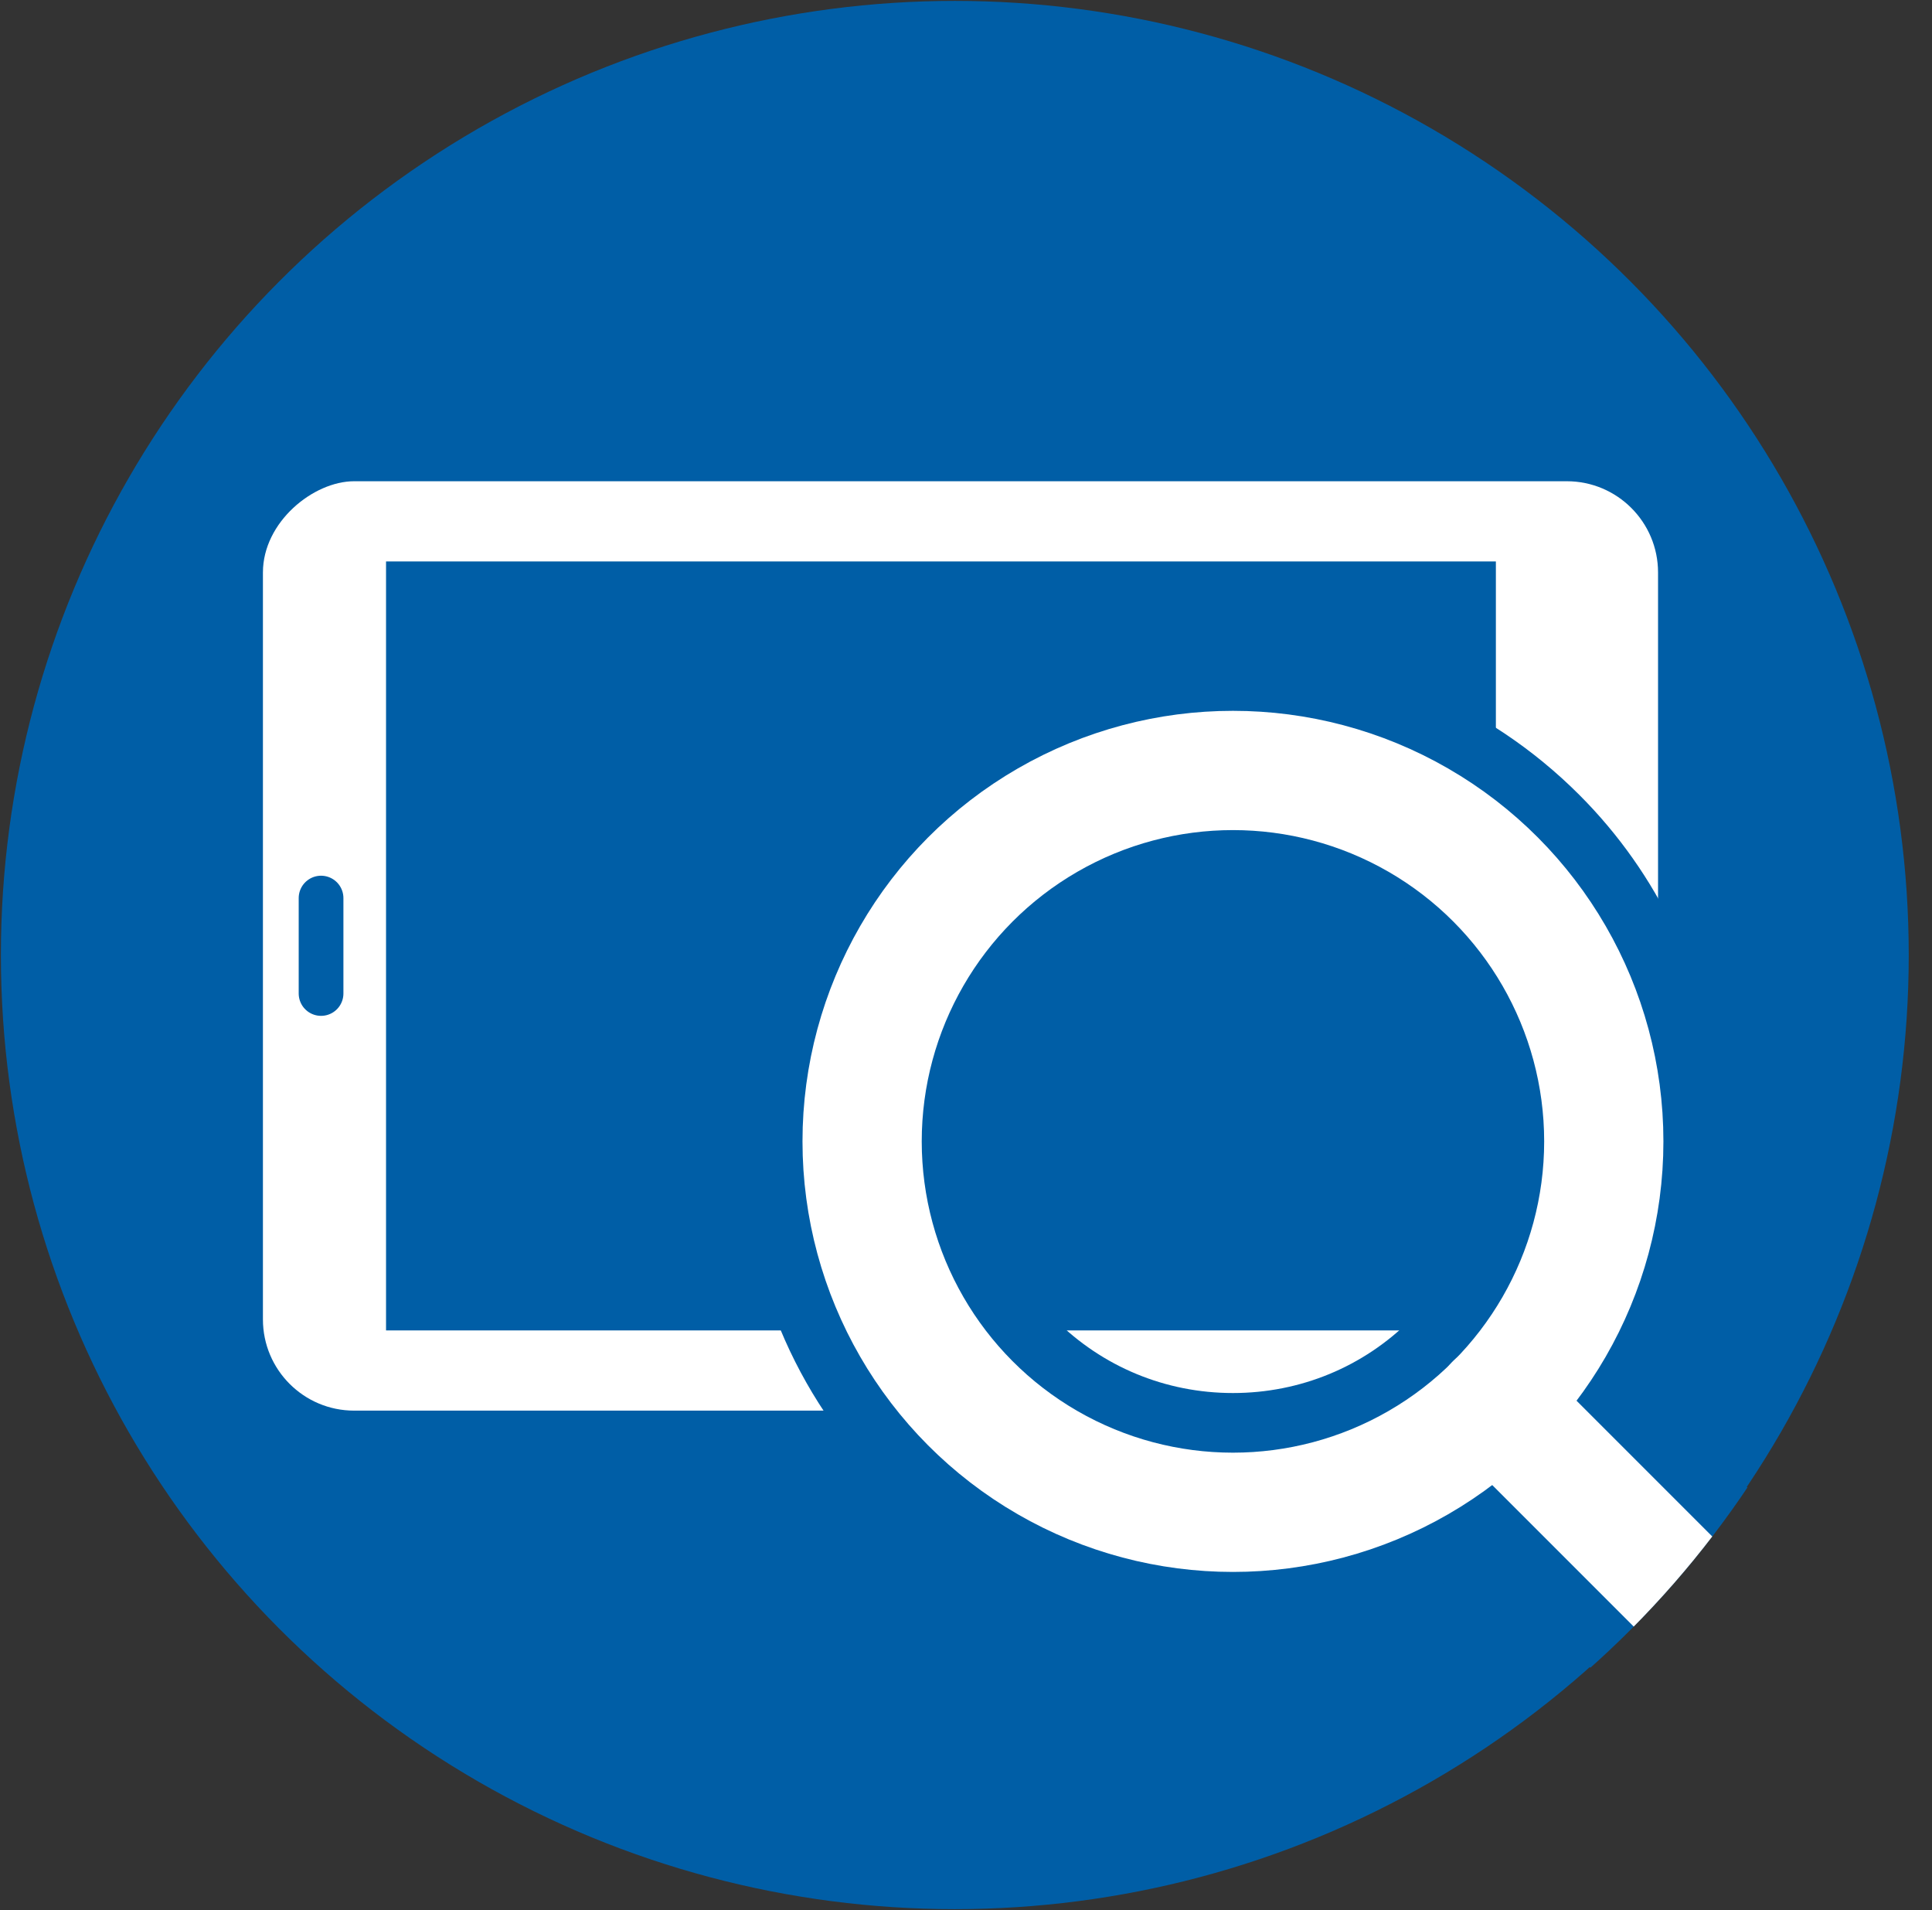 <?xml version="1.0" encoding="UTF-8"?>
<svg id="_レイヤー_2" data-name="レイヤー 2" xmlns="http://www.w3.org/2000/svg" width="64.81" height="64.06" xmlns:xlink="http://www.w3.org/1999/xlink" viewBox="0 0 64.81 64.06">
  <rect x="0" y="0" width="64.81" height="64.06" fill="#333333" stroke="none"/>
  <defs>
    <clipPath id="clippath">
      <circle cx="32.03" cy="32.03" r="32.03" fill="none" stroke-width="0"/>
    </clipPath>
  </defs>
  <g id="pocket">
    <g>
      <circle cx="32.03" cy="32.03" r="32" fill="#005ea6" stroke-width="0"/>
      <rect x="16.63" y="8.32" width="31.17" height="46.8" rx="3.06" ry="3.06" transform="translate(.5 63.94) rotate(-90)" fill="#fff" stroke-width="0"/>
      <rect x="12.95" y="18.83" width="37.23" height="25.79" fill="#005ea6" stroke-width="0"/>
      <circle cx="32.03" cy="32.03" r="32" fill="none" stroke-width="0"/>
      <line x1="10.77" y1="30.12" x2="10.77" y2="33.32" fill="none" stroke="#005ea6" stroke-linecap="round" stroke-linejoin="round" stroke-width="1.5"/>
      <g clip-path="url(#clippath)">
        <g>
          <path d="m60.81,61.73c-1.07,0-2.07-.42-2.83-1.17l-8.19-8.19c-2.54,1.52-5.48,2.34-8.43,2.34-4.39,0-8.52-1.71-11.62-4.81-3.1-3.1-4.81-7.23-4.81-11.62s1.71-8.52,4.81-11.62c3.1-3.1,7.23-4.81,11.62-4.81s8.52,1.71,11.62,4.81c5.34,5.34,6.28,13.68,2.47,20.06l8.19,8.19c.76.75,1.17,1.76,1.17,2.83s-.42,2.07-1.17,2.83-1.76,1.17-2.83,1.17Zm-19.45-31.88c-2.26,0-4.38.88-5.97,2.47-3.29,3.29-3.29,8.64,0,11.93,1.59,1.59,3.71,2.47,5.97,2.47s4.38-.88,5.96-2.46c3.29-3.29,3.29-8.64,0-11.93-1.59-1.59-3.71-2.47-5.97-2.47Z" fill="#005ea6" stroke-width="0"/>
          <g>
            <circle cx="41.36" cy="38.28" r="12.44" fill="none" stroke="#fff" stroke-linecap="round" stroke-linejoin="round" stroke-width="4"/>
            <line x1="50.15" y1="47.07" x2="60.81" y2="57.73" fill="none" stroke="#fff" stroke-linecap="round" stroke-linejoin="round" stroke-width="4"/>
          </g>
        </g>
      </g>
    </g>
  </g>
</svg>